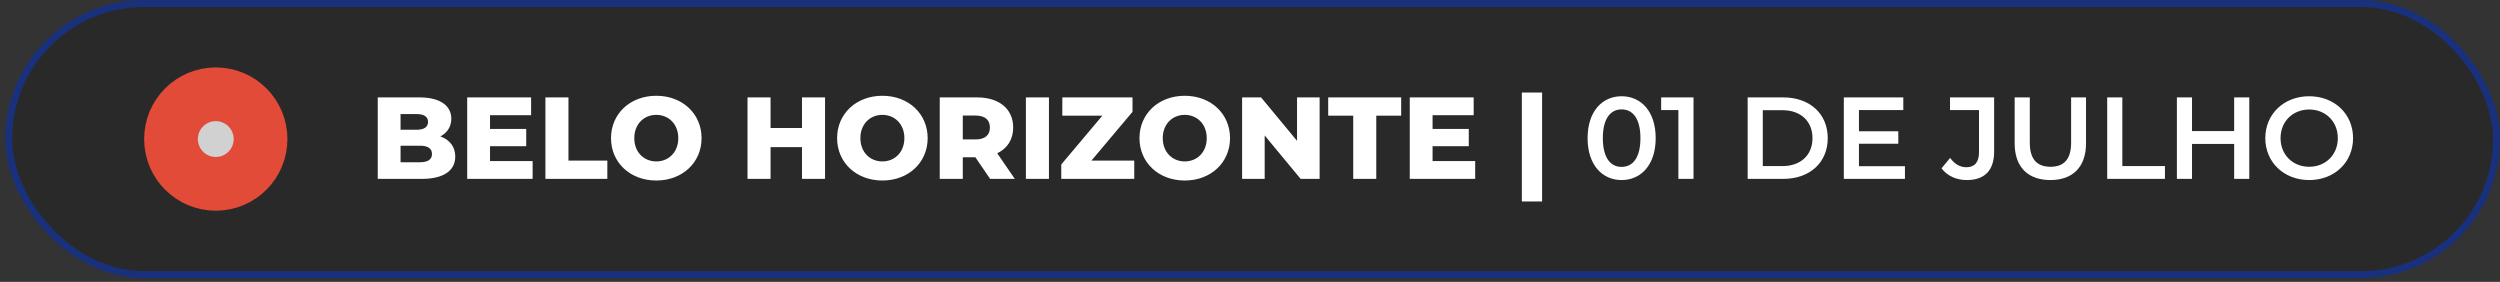 <svg width="408" height="46" viewBox="0 0 408 46" fill="none" xmlns="http://www.w3.org/2000/svg">
<rect x="0" y="0" width="408" height="46" fill="#333333" stroke="none"/>
<rect x="1.413" y="0.568" width="406.019" height="44.251" rx="22.126" fill="black" fill-opacity="0.2"/>
<rect x="1.413" y="0.568" width="406.019" height="44.251" rx="22.126" stroke="#19307D" stroke-width="1.136"/>
<circle cx="35.215" cy="22.694" r="7.308" fill="#D1D1D1" stroke="#E24B38" stroke-width="8.77"/>
<path d="M71.868 22.26C73.368 22.792 74.299 23.932 74.299 25.547C74.299 27.845 72.4 29.194 68.828 29.194H61.648V15.896H68.448C71.944 15.896 73.653 17.321 73.653 19.373C73.653 20.646 73.007 21.671 71.868 22.26ZM67.954 18.613H65.371V21.177H67.954C69.208 21.177 69.854 20.741 69.854 19.886C69.854 19.05 69.208 18.613 67.954 18.613ZM68.524 26.477C69.816 26.477 70.5 26.041 70.5 25.129C70.5 24.217 69.816 23.78 68.524 23.78H65.371V26.477H68.524ZM79.971 26.288H86.923V29.194H76.247V15.896H86.676V18.803H79.971V21.044H85.879V23.856H79.971V26.288ZM89.011 29.194V15.896H92.772V26.212H99.117V29.194H89.011ZM107.107 29.46C102.852 29.46 99.717 26.535 99.717 22.545C99.717 18.556 102.852 15.63 107.107 15.63C111.362 15.63 114.496 18.556 114.496 22.545C114.496 26.535 111.362 29.46 107.107 29.46ZM107.107 26.345C109.12 26.345 110.697 24.844 110.697 22.545C110.697 20.247 109.12 18.746 107.107 18.746C105.093 18.746 103.516 20.247 103.516 22.545C103.516 24.844 105.093 26.345 107.107 26.345ZM130.885 15.896H134.646V29.194H130.885V24.008H125.756V29.194H121.995V15.896H125.756V20.892H130.885V15.896ZM144.005 29.46C139.75 29.46 136.615 26.535 136.615 22.545C136.615 18.556 139.75 15.63 144.005 15.63C148.26 15.63 151.395 18.556 151.395 22.545C151.395 26.535 148.26 29.46 144.005 29.46ZM144.005 26.345C146.019 26.345 147.595 24.844 147.595 22.545C147.595 20.247 146.019 18.746 144.005 18.746C141.991 18.746 140.415 20.247 140.415 22.545C140.415 24.844 141.991 26.345 144.005 26.345ZM161.59 29.194L159.177 25.661H157.126V29.194H153.365V15.896H159.443C163.072 15.896 165.351 17.777 165.351 20.817C165.351 22.773 164.401 24.217 162.749 25.015L165.617 29.194H161.59ZM161.552 20.817C161.552 19.582 160.773 18.86 159.215 18.86H157.126V22.754H159.215C160.773 22.754 161.552 22.032 161.552 20.817ZM167.426 29.194V15.896H171.188V29.194H167.426ZM178.119 26.212H185.109V29.194H173.199V26.838L179.904 18.879H173.37V15.896H184.825V18.252L178.119 26.212ZM193.351 29.46C189.096 29.46 185.962 26.535 185.962 22.545C185.962 18.556 189.096 15.63 193.351 15.63C197.606 15.63 200.741 18.556 200.741 22.545C200.741 26.535 197.606 29.46 193.351 29.46ZM193.351 26.345C195.365 26.345 196.941 24.844 196.941 22.545C196.941 20.247 195.365 18.746 193.351 18.746C191.337 18.746 189.761 20.247 189.761 22.545C189.761 24.844 191.337 26.345 193.351 26.345ZM211.677 15.896H215.362V29.194H212.266L206.396 22.108V29.194H202.711V15.896H205.807L211.677 22.982V15.896ZM220.846 29.194V18.879H216.762V15.896H228.672V18.879H224.607V29.194H220.846ZM233.797 26.288H240.75V29.194H230.074V15.896H240.503V18.803H233.797V21.044H239.705V23.856H233.797V26.288ZM248.365 32.879V15.099H251.67V32.879H248.365ZM264.642 29.384C261.488 29.384 259.095 26.914 259.095 22.545C259.095 18.176 261.488 15.707 264.642 15.707C267.814 15.707 270.208 18.176 270.208 22.545C270.208 26.914 267.814 29.384 264.642 29.384ZM264.642 27.237C266.465 27.237 267.719 25.756 267.719 22.545C267.719 19.335 266.465 17.853 264.642 17.853C262.837 17.853 261.583 19.335 261.583 22.545C261.583 25.756 262.837 27.237 264.642 27.237ZM271.1 15.896H276.381V29.194H273.911V17.967H271.1V15.896ZM285.218 29.194V15.896H291.031C295.343 15.896 298.288 18.556 298.288 22.545C298.288 26.535 295.343 29.194 291.031 29.194H285.218ZM287.688 27.104H290.917C293.881 27.104 295.799 25.3 295.799 22.545C295.799 19.791 293.881 17.986 290.917 17.986H287.688V27.104ZM303.382 27.123H310.886V29.194H300.913V15.896H310.62V17.967H303.382V21.424H309.803V23.457H303.382V27.123ZM320.959 29.384C319.288 29.384 317.768 28.7 316.856 27.465L318.262 25.775C318.984 26.762 319.858 27.294 320.902 27.294C322.27 27.294 322.973 26.477 322.973 24.844V17.967H318.243V15.896H325.443V24.711C325.443 27.845 323.885 29.384 320.959 29.384ZM334.624 29.384C330.977 29.384 328.792 27.275 328.792 23.4V15.896H331.262V23.305C331.262 26.041 332.497 27.218 334.643 27.218C336.79 27.218 338.006 26.041 338.006 23.305V15.896H340.437V23.4C340.437 27.275 338.253 29.384 334.624 29.384ZM343.896 29.194V15.896H346.365V27.104H353.318V29.194H343.896ZM364.614 15.896H367.083V29.194H364.614V23.495H357.737V29.194H355.268V15.896H357.737V21.387H364.614V15.896ZM376.858 29.384C372.736 29.384 369.697 26.477 369.697 22.545C369.697 18.613 372.736 15.707 376.858 15.707C380.981 15.707 384.02 18.594 384.02 22.545C384.02 26.497 380.981 29.384 376.858 29.384ZM376.858 27.218C379.537 27.218 381.531 25.262 381.531 22.545C381.531 19.829 379.537 17.872 376.858 17.872C374.18 17.872 372.185 19.829 372.185 22.545C372.185 25.262 374.18 27.218 376.858 27.218Z" fill="white"/>
</svg>

